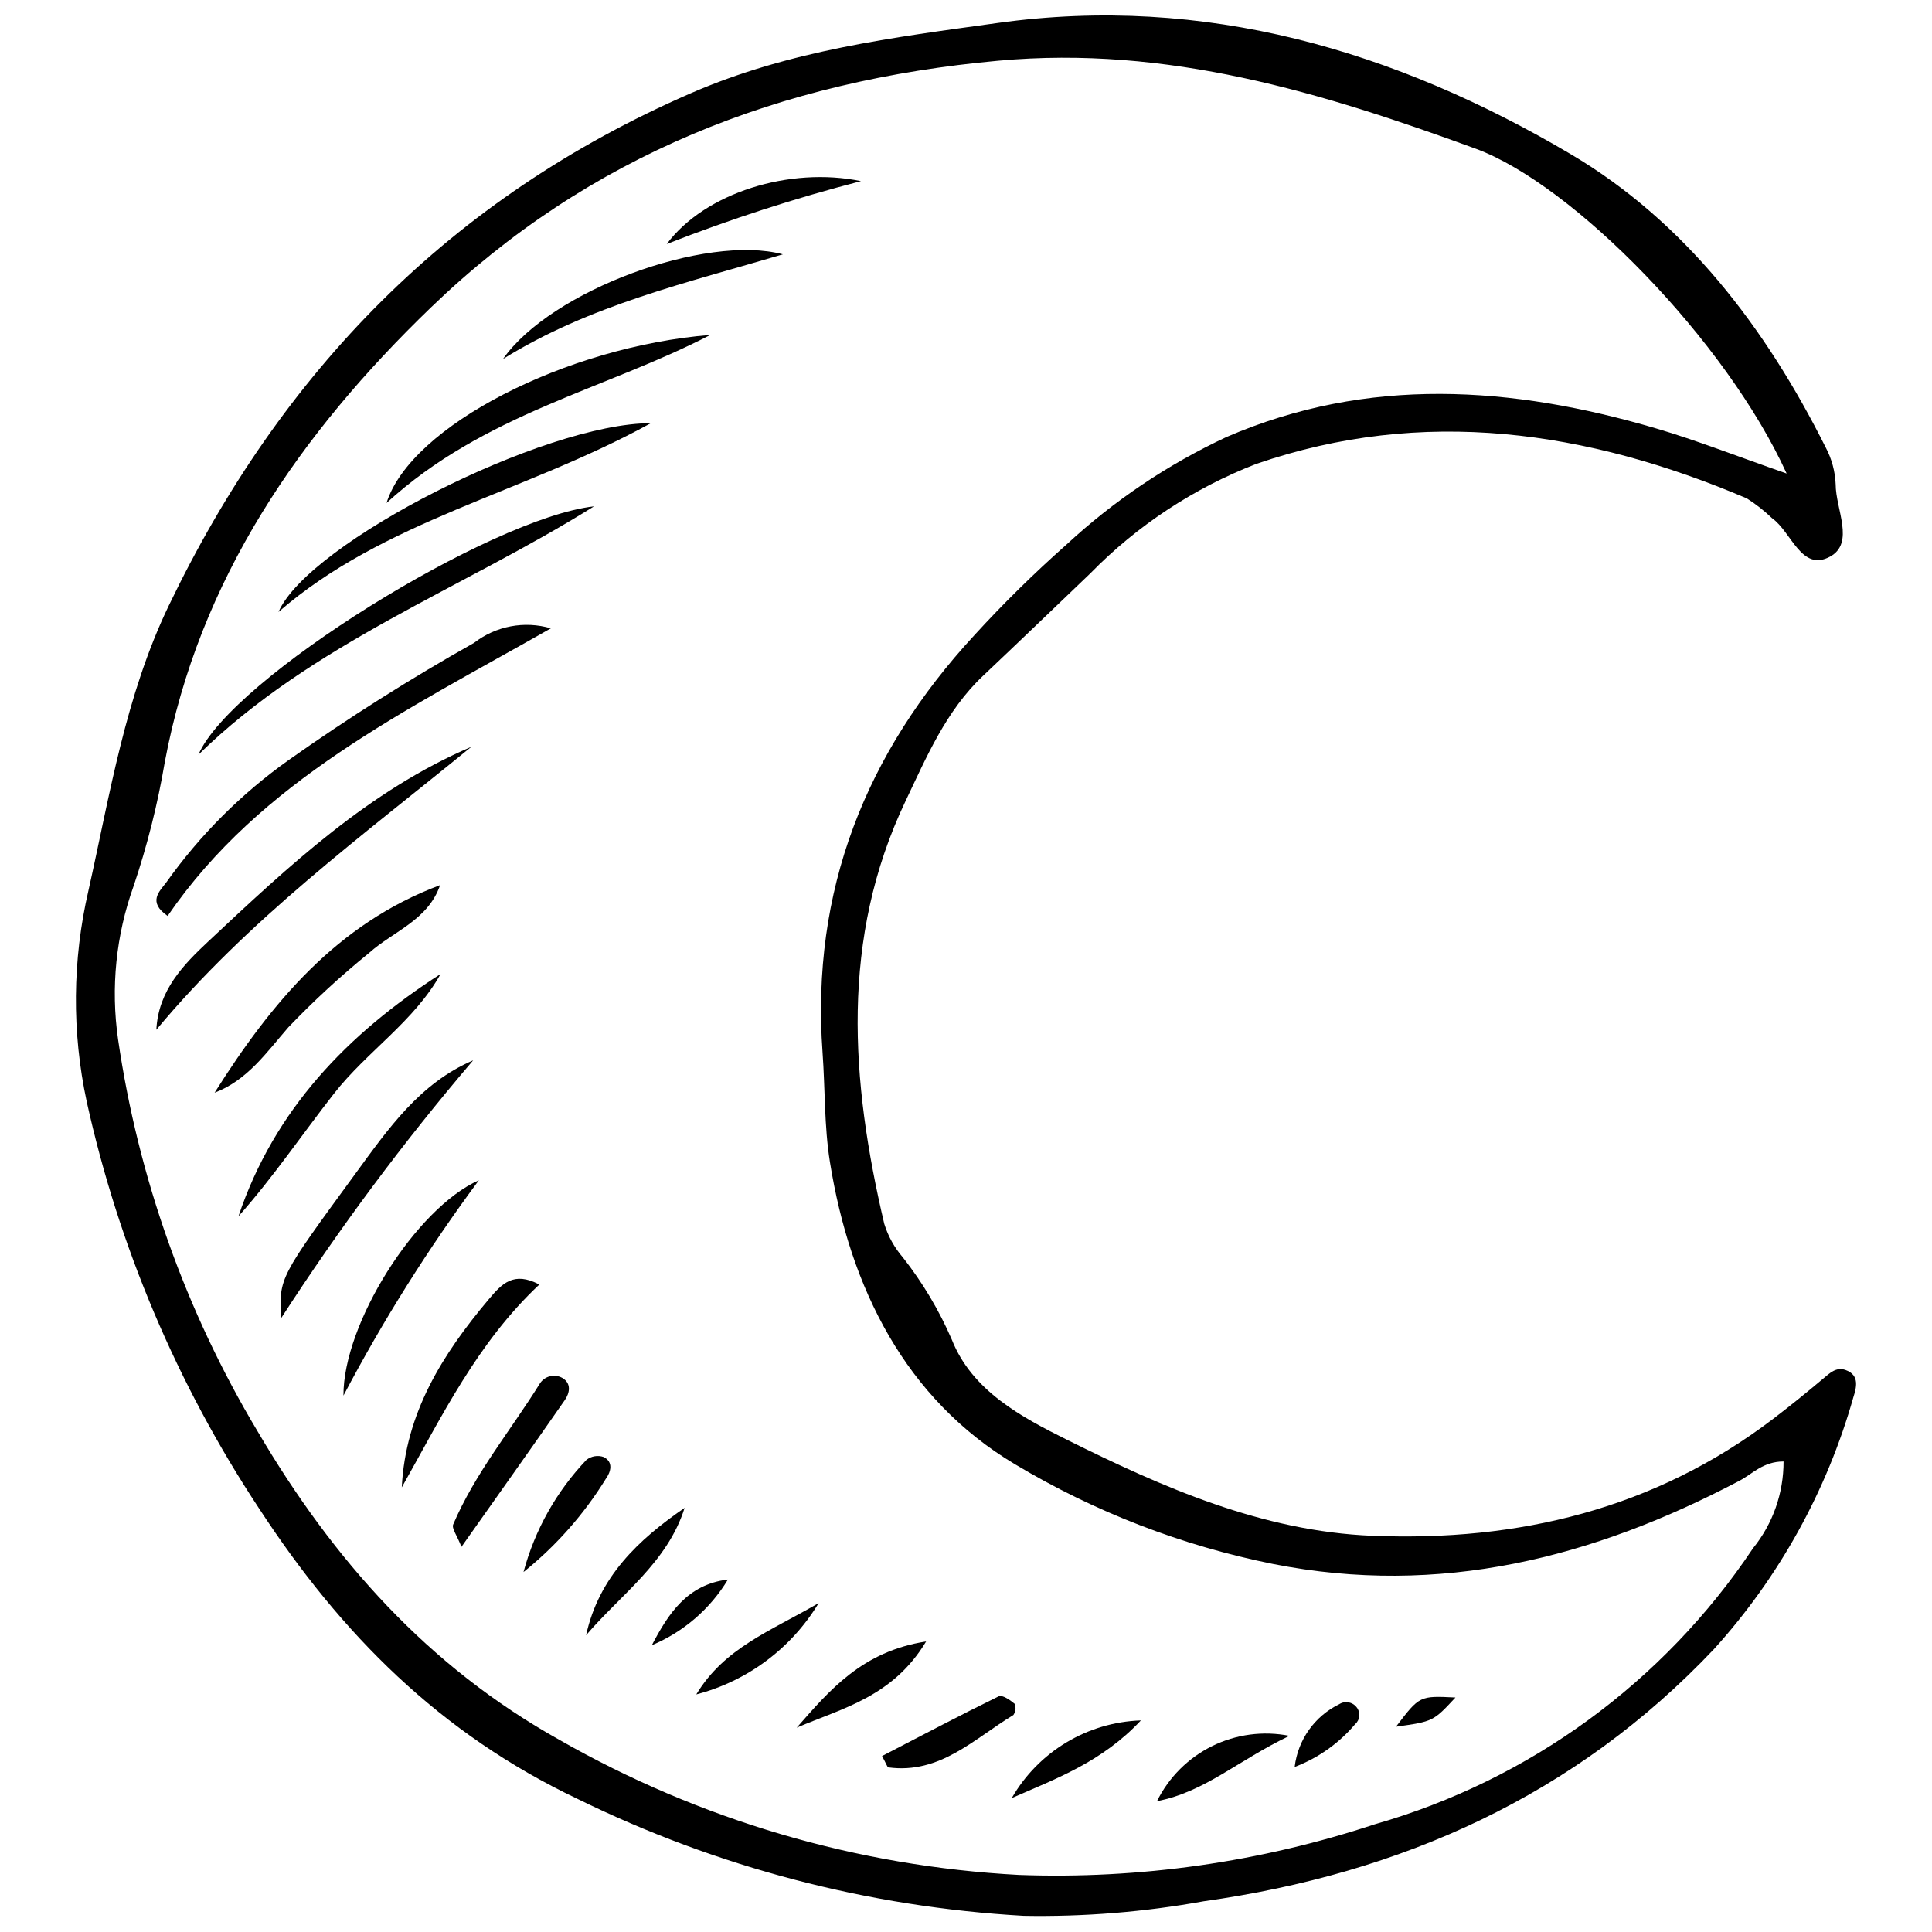 <?xml version="1.0" encoding="UTF-8"?>
<!-- The Best Svg Icon site in the world: iconSvg.co, Visit us! https://iconsvg.co -->
<svg width="800px" height="800px" version="1.1" viewBox="144 144 512 512" xmlns="http://www.w3.org/2000/svg">
 <defs>
  <clipPath id="a">
   <path d="m164 148.09h472v503.81h-472z"/>
  </clipPath>
 </defs>
 <g clip-path="url(#a)">
  <path d="m415.21 651.71c-41.078-2.332-81.273-12.875-118.21-31.004-36.277-17.25-62.523-43.488-84.379-77.004-21.684-32.824-37.156-69.352-45.641-107.76-3.969-18.461-3.809-37.57 0.465-55.965 5.711-25.539 9.766-51.512 21.281-75.48 29.77-61.965 74.59-108.04 138.32-135.78 26.262-11.434 53.723-14.793 81.34-18.633 54.953-7.652 105.48 7.356 151.86 34.758 30.293 17.902 51.703 46.016 67.566 77.699h0.004c1.609 3.031 2.516 6.383 2.656 9.812 0 6.562 5.129 15.543-1.484 19.152-7.594 4.144-10.203-6.539-15.379-10.188h-0.004c-2.043-1.965-4.281-3.723-6.68-5.246-42.266-17.977-85.781-24.379-129.98-9.137-16.574 6.418-31.582 16.312-44.008 29.02-9.48 9.062-18.922 18.164-28.453 27.172-9.781 9.246-14.957 21.512-20.516 33.184-17.324 36.398-14.551 74.141-5.621 112.06h0.004c1.012 3.262 2.688 6.277 4.922 8.859 5.242 6.68 9.605 14.004 12.973 21.797 5.359 13.57 18.551 20.57 30.422 26.48 25.473 12.68 51.871 24.309 80.98 25.488 38.691 1.566 74.75-7.039 106.18-30.922 4.531-3.445 8.957-7.039 13.316-10.703 1.785-1.504 3.469-3.18 5.961-2.297 3.844 1.367 2.816 4.789 2.062 7.203-7.008 24.793-19.648 47.633-36.93 66.738-36.812 38.914-82.805 59.48-135.28 66.852-15.75 2.848-31.742 4.137-47.742 3.848zm202.27-382.22c-15.988-35.141-56.59-76.652-82.461-86.105-40.789-14.906-81.551-27.391-126.41-23.305-57.852 5.273-108.49 24.988-150.39 65.383-34.703 33.457-61.449 71.934-70.543 120.46-1.891 11.18-4.66 22.191-8.285 32.938-4.66 12.977-6.07 26.898-4.109 40.551 5.348 36.715 17.906 72.012 36.953 103.86 20.062 34.141 45.211 62.383 80.012 81.812 37.25 21.262 78.953 33.52 121.78 35.793 31.988 1.168 63.93-3.379 94.32-13.426 41.012-11.734 76.527-37.652 100.21-73.133 5.269-6.508 8.129-14.637 8.102-23.012-5.449 0.012-8.211 3.281-11.691 5.113-38.859 20.465-79.391 30.789-123.64 22.039-24.105-4.848-47.207-13.773-68.312-26.395-29.047-17.301-43.727-46.746-49.078-80.113-1.527-9.531-1.254-19.344-1.953-29.016-3.098-42.879 11.418-79.398 40.227-110.6 7.699-8.426 15.84-16.438 24.391-24 12.574-11.645 26.887-21.266 42.418-28.516 37.48-16.207 75.715-13.508 113.87-2.281 10.785 3.176 21.277 7.316 34.598 11.953z"/>
 </g>
 <path d="m196.58 344c8.613-20.125 77.535-62.781 104.84-65.812-34.941 21.836-74.605 36.258-104.84 65.812z"/>
 <path d="m289.99 310.51c-38.648 21.988-76.961 40.363-101.57 76.223-5.394-3.727-2.133-6.523-0.363-8.875 8.93-12.566 19.906-23.539 32.477-32.461 15.82-11.176 32.203-21.531 49.086-31.031 5.777-4.477 13.352-5.91 20.367-3.856z"/>
 <path d="m268.91 341.91c-29.125 23.785-59.203 45.832-83.48 74.984 0.543-10.492 7.199-17.254 13.887-23.52 21.227-19.887 42.473-39.848 69.594-51.465z"/>
 <path d="m217.8 306.18c7.988-18.418 70.5-50.059 98.672-50.027-34.051 18.684-70.793 25.785-98.672 50.027z"/>
 <path d="m332.25 232.76c-28.051 14.512-59.949 20.871-85.816 44.531 6.43-20.445 47.688-41.469 85.816-44.531z"/>
 <path d="m260.63 378.57c-3.203 9.309-12.363 12.203-18.812 17.957v0.004c-7.527 6.106-14.664 12.676-21.367 19.676-5.777 6.629-10.848 14.051-19.582 17.371 14.988-23.77 32.449-44.812 59.762-55.008z"/>
 <path d="m207.19 466.34c9.512-28.312 28.996-48.398 53.574-64.223-7.066 12.637-19.484 20.48-28.27 31.715-8.473 10.836-16.168 22.25-25.305 32.508z"/>
 <path d="m277.3 239.14c12.742-18.203 53.816-33.211 74.172-27.742-25.352 7.539-51.277 13.484-74.172 27.742z"/>
 <path d="m269.39 425c-18.465 21.641-35.473 44.48-50.914 68.371-0.523-10.789-0.465-10.746 19.766-38.418 8.668-11.855 17.043-23.922 31.148-29.953z"/>
 <path d="m286.93 484.42c-16.41 15.375-25.797 34.867-36.453 53.742 0.988-19.641 10.73-35.195 22.988-49.766 3.539-4.207 6.621-7.578 13.465-3.977z"/>
 <path d="m235.02 513.85c-0.098-19.016 19.16-49.648 35.887-57.07-13.406 18.074-25.402 37.156-35.887 57.07z"/>
 <path d="m266.29 553.93c-1.184-3.055-2.629-4.898-2.188-5.938 5.777-13.547 15.219-24.887 22.93-37.277v-0.004c1.254-2.027 3.883-2.715 5.969-1.555 2.473 1.43 2.008 3.981 0.684 5.883-8.82 12.68-17.773 25.266-27.395 38.891z"/>
 <path d="m372.17 192c-17.473 4.523-34.664 10.086-51.477 16.664 10.098-13.555 32.559-20.57 51.477-16.664z"/>
 <path d="m299.32 577.35c3.371-15.434 13.828-25.309 26.113-33.75-4.566 14.496-16.875 22.918-26.113 33.75z"/>
 <path d="m446.35 599.93c-10.359 11.051-22.512 15.441-34.223 20.574 7.086-12.309 20.027-20.09 34.223-20.574z"/>
 <path d="m377.75 609.37c10.266-5.316 20.523-10.734 30.938-15.836 0.906-0.445 3.027 0.996 4.207 2 0.391 0.984 0.262 2.102-0.344 2.969-10.352 6.246-19.398 15.711-33.113 13.879-0.301-0.039-0.496-0.836-1.688-3.012z"/>
 <path d="m355.14 601.85c8.699-9.918 17.367-20.23 34.293-22.844-8.844 14.715-22.254 17.684-34.293 22.844z"/>
 <path d="m485.71 604.02c-13.703 6.543-22.379 14.863-35.098 17.312 3.141-6.34 8.277-11.469 14.617-14.598 6.344-3.129 13.543-4.082 20.48-2.715z"/>
 <path d="m282.74 560.6c2.988-11.145 8.723-21.363 16.676-29.723 1.297-1.004 3.012-1.289 4.562-0.754 2.617 1.312 1.918 3.914 0.59 5.754l-0.004 0.004c-5.809 9.426-13.191 17.789-21.824 24.719z"/>
 <path d="m328.52 593.04c7.496-12.352 19.426-16.645 32.438-24.211-7.238 11.996-18.879 20.684-32.438 24.211z"/>
 <path d="m336.91 562.59c-4.707 7.793-11.77 13.891-20.168 17.406 4.391-8.379 9.383-16.102 20.168-17.406z"/>
 <path d="m487.1 612.26c0.852-7.18 5.285-13.434 11.777-16.613 1.512-0.984 3.523-0.645 4.629 0.781 1.109 1.344 0.949 3.328-0.363 4.477-4.297 5.086-9.816 8.992-16.043 11.355z"/>
 <path d="m529.71 593.86c-5.891 6.34-5.891 6.34-15.758 7.738 6.246-8.211 6.246-8.211 15.758-7.738z"/>
</svg>
